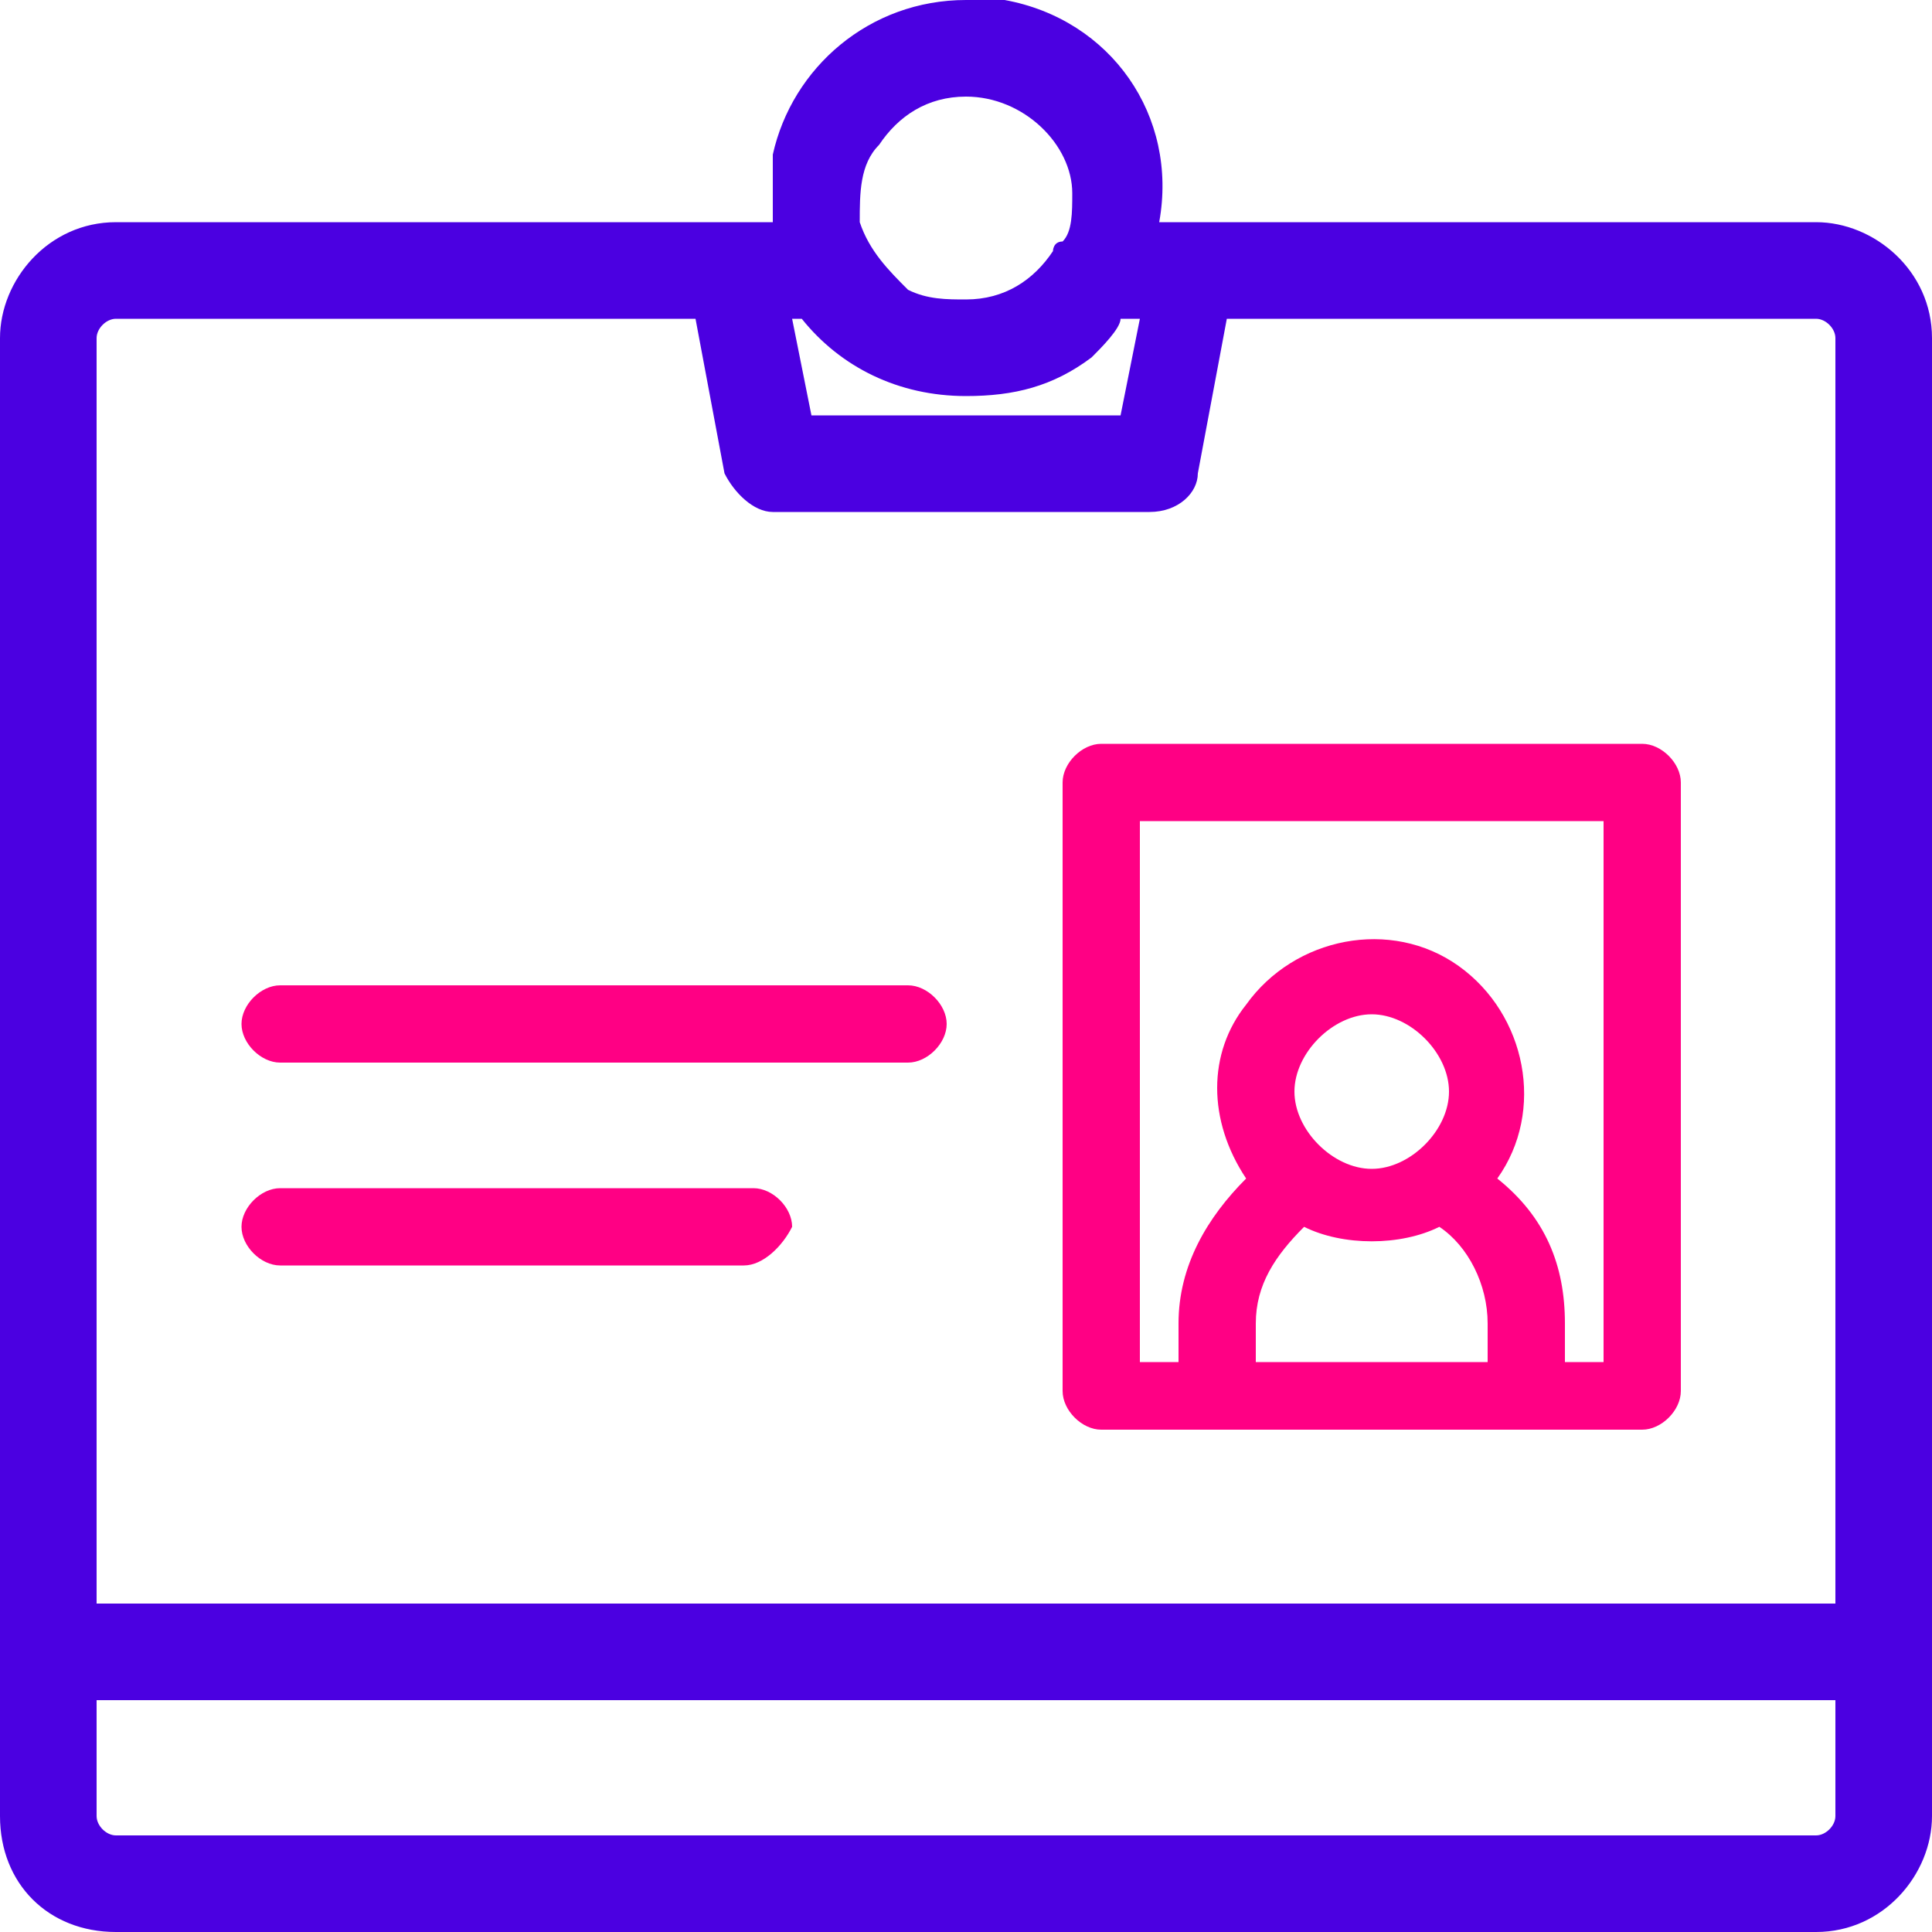 <svg width="18" height="18" fill="none" xmlns="http://www.w3.org/2000/svg"><path d="M1.08 18C.45 18 0 17.55 0 16.92V3.15c0-.54.45-1.08 1.08-1.08H7.2v-.63C7.38.63 8.1 0 9 0h.36c.99.18 1.62 1.08 1.44 2.07h6.12c.54 0 1.08.45 1.08 1.08v13.77c0 .54-.45 1.08-1.08 1.08H1.08zM.9 16.92c0 .09.09.18.18.18h15.84c.09 0 .18-.09.18-.18v-1.08H.9v1.08zm16.2-1.89V3.15c0-.09-.09-.18-.18-.18h-5.49l-.27 1.44c0 .18-.18.36-.45.36H7.2c-.18 0-.36-.18-.45-.36l-.27-1.44h-5.4c-.09 0-.18.09-.18.18v11.79h16.2v.09zM10.44 3.87l.18-.9h-.18c0 .09-.18.27-.27.36-.36.27-.72.36-1.17.36-.63 0-1.17-.27-1.53-.72h-.09l.18.9h2.88zM9 .9c-.36 0-.63.18-.81.45-.18.18-.18.45-.18.72.09.27.27.45.45.63.18.09.36.09.54.09.36 0 .63-.18.81-.45 0 0 0-.09.09-.09.09-.09.09-.27.09-.45 0-.45-.45-.9-.99-.9z" fill="#4B00E1"/><path d="M15.3 6.93h-5.04c-.18 0-.36.18-.36.36v5.67c0 .18.18.36.36.36h5.04c.18 0 .36-.18.36-.36V7.29c0-.18-.18-.36-.36-.36zm-1.44 5.76H11.7v-.36c0-.36.18-.63.45-.9.36.18.9.18 1.26 0 .27.18.45.54.45.9v.36zm-1.8-2.52c0-.36.36-.72.72-.72s.72.36.72.72-.36.72-.72.72-.72-.36-.72-.72zm2.88 2.52h-.36v-.36c0-.54-.18-.99-.63-1.35.45-.63.27-1.53-.36-1.98-.63-.45-1.53-.27-1.98.36-.36.45-.36 1.08 0 1.62-.36.36-.63.81-.63 1.35v.36h-.36V7.65h4.32v5.04zM8.46 9.9H2.61c-.18 0-.36-.18-.36-.36s.18-.36.36-.36h5.85c.18 0 .36.18.36.36s-.18.36-.36.36zm-1.53 1.89H2.61c-.18 0-.36-.18-.36-.36s.18-.36.36-.36h4.41c.18 0 .36.18.36.36-.09.18-.27.36-.45.36z" fill="#FF0084"/></svg>